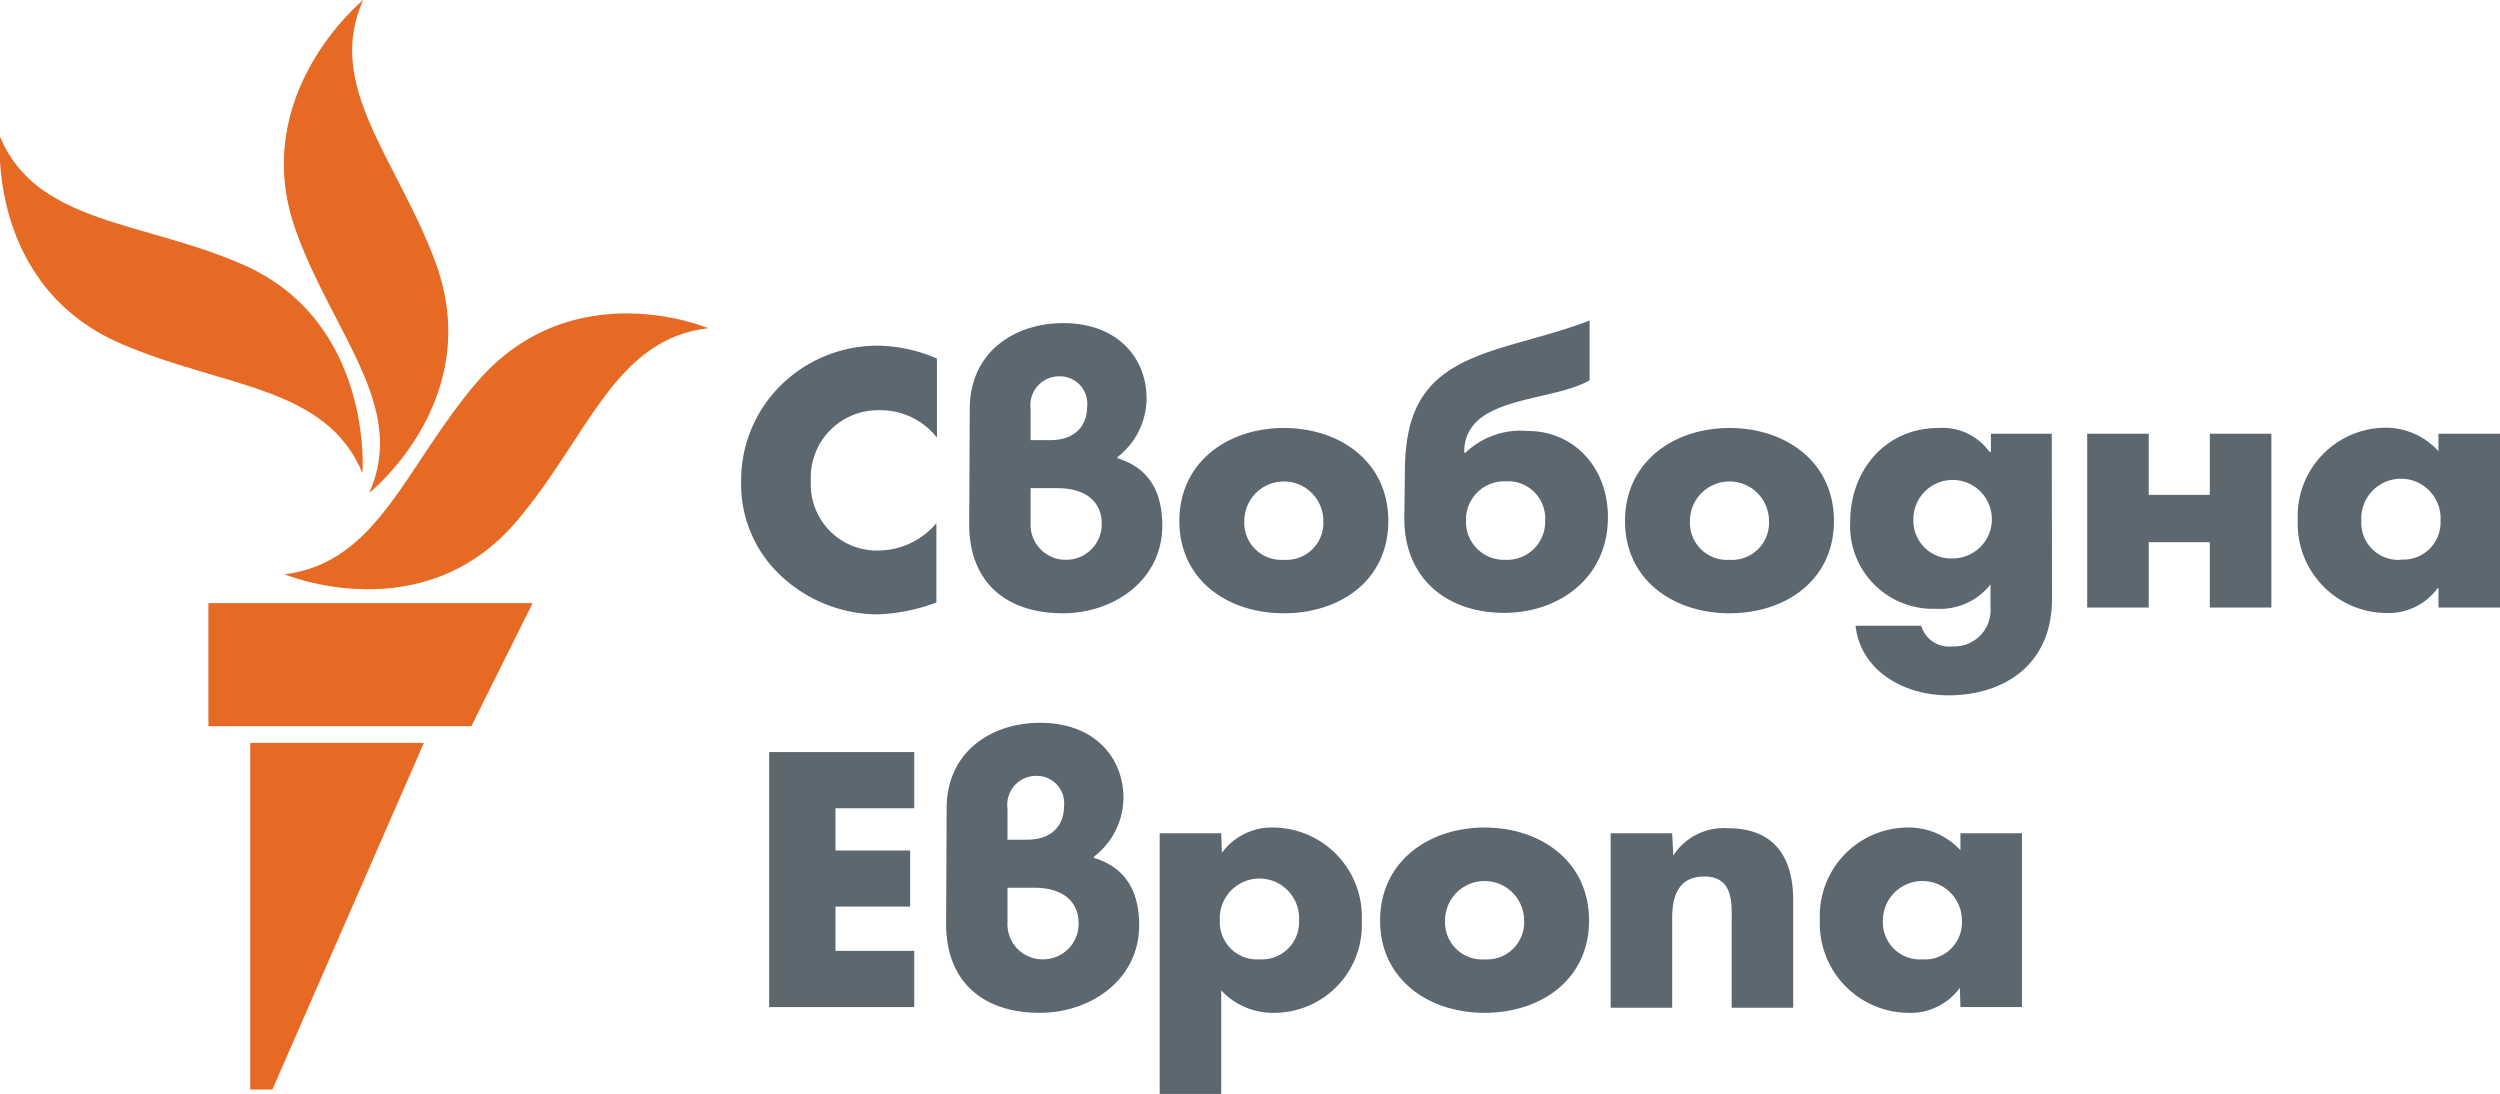 <svg xmlns="http://www.w3.org/2000/svg" width="182.83" height="80" viewBox="0 0 182.83 80">
  <defs>
    <style>
      .cls-1 {
        fill: #e76a24;
      }

      .cls-2 {
        fill: #5c6770;
      }
    </style>
  </defs>
  <title>bg--compact</title>
  <g id="Layer_2" data-name="Layer 2">
    <g id="bulgarian">
      <g>
        <path id="M" class="cls-1" d="M51.79,24c-6.84.8-8.76,7.9-13.91,14C31,46.25,20.81,42,20.81,42c6.88-.85,8.85-8,14.12-14.11C41.92,19.83,51.79,24,51.79,24ZM27,36.05s8.55-6.8,4.86-16.83C29.08,11.66,23.72,6.31,26.56,0c0,0-8.47,6.9-4.94,16.82C24.32,24.41,29.84,29.74,27,36.05Zm-.49-1.45s.82-11-8.66-15.21C10.46,16.12,2.69,16.43,0,10c0,0-1,11,9,15.2C16.47,28.38,23.84,28.22,26.51,34.6ZM15.24,53.11H34.47l4.48-9H15.24ZM18.3,79.68h1.62L31,54.33H18.3Z"/>
        <g>
          <g>
            <path class="cls-2" d="M57,28.28a10.08,10.08,0,0,1,7.09-3,11.29,11.29,0,0,1,4.43.94V32A5.26,5.26,0,0,0,64.3,30a4.92,4.92,0,0,0-5,5.19,4.83,4.83,0,0,0,5,5.07,5.59,5.59,0,0,0,4.18-2v5.8a13.6,13.6,0,0,1-4.28.87,10.42,10.42,0,0,1-7-2.74,9.14,9.14,0,0,1-3-7A9.78,9.78,0,0,1,57,28.28Z"/>
            <path class="cls-2" d="M70.92,29.91c0-4.2,3.32-6.28,6.83-6.28,4.08,0,6.1,2.65,6.1,5.49a5.45,5.45,0,0,1-2.12,4.3v.1C84.05,34.22,85,36,85,38.44c0,4-3.56,6.41-7.27,6.41-4.18,0-6.85-2.3-6.85-6.51Zm5.86,2.28c2,0,2.72-1.21,2.72-2.42a2,2,0,0,0-2-2.25,2.11,2.11,0,0,0-2.13,2.39v2.28ZM75.37,35.7v2.52A2.57,2.57,0,0,0,78,40.94a2.6,2.6,0,0,0,2.57-2.67c0-1.31-.86-2.57-3.26-2.57Z"/>
            <path class="cls-2" d="M93.89,31.3c4.08,0,7.64,2.45,7.64,6.8S98,44.85,93.89,44.85s-7.64-2.43-7.64-6.75S89.81,31.3,93.89,31.3Zm0,9.64a2.71,2.71,0,0,0,2.89-2.84,2.89,2.89,0,1,0-5.78,0A2.71,2.71,0,0,0,93.89,40.94Z"/>
            <path class="cls-2" d="M102.74,34.59c0-5.25,1.91-7.35,6-8.81,2.15-.76,5.21-1.43,7.51-2.34v4.37c-2.89,1.66-9.17,1.09-9.17,5.27l.07.05a5.84,5.84,0,0,1,4.6-1.61c3.24,0,5.84,2.55,5.84,6.3,0,4.55-3.71,7-7.57,7-4.37,0-7.32-2.67-7.32-6.88Zm7.35,6.35A2.78,2.78,0,0,0,113,38.07a2.72,2.72,0,0,0-2.89-2.87,2.8,2.8,0,0,0-2.9,2.87A2.78,2.78,0,0,0,110.09,40.94Z"/>
            <path class="cls-2" d="M126.48,31.3c4.08,0,7.64,2.45,7.64,6.8s-3.56,6.75-7.64,6.75-7.64-2.43-7.64-6.75S122.4,31.3,126.48,31.3Zm0,9.64a2.71,2.71,0,0,0,2.89-2.84,2.89,2.89,0,1,0-5.78,0A2.71,2.71,0,0,0,126.48,40.94Z"/>
            <path class="cls-2" d="M150.07,43.78c0,4.9-3.59,7.07-7.57,7.07-3.41,0-6.45-1.9-6.8-5.09h4.8a2.12,2.12,0,0,0,2.3,1.51,2.65,2.65,0,0,0,2.77-2.82V42.74a4.7,4.7,0,0,1-4,1.78,6.05,6.05,0,0,1-6.26-6.37c0-3.74,2.57-6.85,6.45-6.85a4.24,4.24,0,0,1,3.74,1.75h.1V31.72h4.45Zm-7.25-2.94A2.87,2.87,0,1,0,139.93,38,2.76,2.76,0,0,0,142.82,40.84Z"/>
            <path class="cls-2" d="M152.64,31.72h4.5v4.47h4.47V31.72h4.5V44.43h-4.5V39.65h-4.47v4.78h-4.5Z"/>
            <path class="cls-2" d="M178.33,43h-.05a4.46,4.46,0,0,1-3.83,1.83,6.53,6.53,0,0,1-6.41-6.8,6.46,6.46,0,0,1,6.36-6.75A5.19,5.19,0,0,1,178.33,33V31.72h4.5V44.43h-4.5Zm-2.75-2.08a2.72,2.72,0,0,0,2.9-2.84,2.9,2.9,0,1,0-5.79,0A2.71,2.71,0,0,0,175.58,40.94Z"/>
          </g>
          <path class="cls-2" d="M56.25,55H66.86v4.11H61.1V62.2h5.46v4.1H61.1v3.24h5.76v4.11H56.25Z"/>
          <path class="cls-2" d="M69.23,59.13c0-4.2,3.32-6.27,6.83-6.27,4.08,0,6.1,2.64,6.1,5.48A5.47,5.47,0,0,1,80,62.65v.09c2.32.7,3.31,2.45,3.31,4.92,0,4-3.56,6.41-7.27,6.41-4.18,0-6.85-2.3-6.85-6.51Zm5.86,2.28c2,0,2.72-1.21,2.72-2.42a2,2,0,0,0-2-2.25,2.11,2.11,0,0,0-2.13,2.39v2.28Zm-1.41,3.51v2.52a2.57,2.57,0,0,0,2.63,2.72,2.6,2.6,0,0,0,2.57-2.67c0-1.31-.87-2.57-3.27-2.57Z"/>
          <path class="cls-2" d="M89.36,62.37h0a4.51,4.51,0,0,1,3.83-1.85,6.53,6.53,0,0,1,6.4,6.82,6.42,6.42,0,0,1-6.35,6.73,5.16,5.16,0,0,1-3.93-1.64V80h-4.5V60.94h4.5Zm2.74,7.79A2.72,2.72,0,0,0,95,67.32a2.9,2.9,0,1,0-5.79,0A2.72,2.72,0,0,0,92.1,70.16Z"/>
          <path class="cls-2" d="M108.57,60.52c4.08,0,7.64,2.45,7.64,6.8s-3.56,6.75-7.64,6.75-7.64-2.43-7.64-6.75S104.49,60.52,108.57,60.52Zm0,9.64a2.71,2.71,0,0,0,2.89-2.84,2.89,2.89,0,1,0-5.78,0A2.71,2.71,0,0,0,108.57,70.16Z"/>
          <path class="cls-2" d="M122.37,62.57h0a4.39,4.39,0,0,1,4-2c3.41,0,4.77,2.15,4.77,5.26v7.87h-4.5V67.44c0-1.21.2-3.34-2-3.34-1.83,0-2.35,1.36-2.35,3v6.6h-4.5V60.94h4.5Z"/>
          <path class="cls-2" d="M143.33,72.24h0a4.47,4.47,0,0,1-3.84,1.83,6.53,6.53,0,0,1-6.4-6.8,6.46,6.46,0,0,1,6.35-6.75,5.13,5.13,0,0,1,3.93,1.66V60.94h4.5V73.65h-4.5Zm-2.74-2.08a2.71,2.71,0,0,0,2.89-2.84,2.89,2.89,0,1,0-5.78,0A2.71,2.71,0,0,0,140.59,70.16Z"/>
        </g>
      </g>
    </g>
  </g>
</svg>
